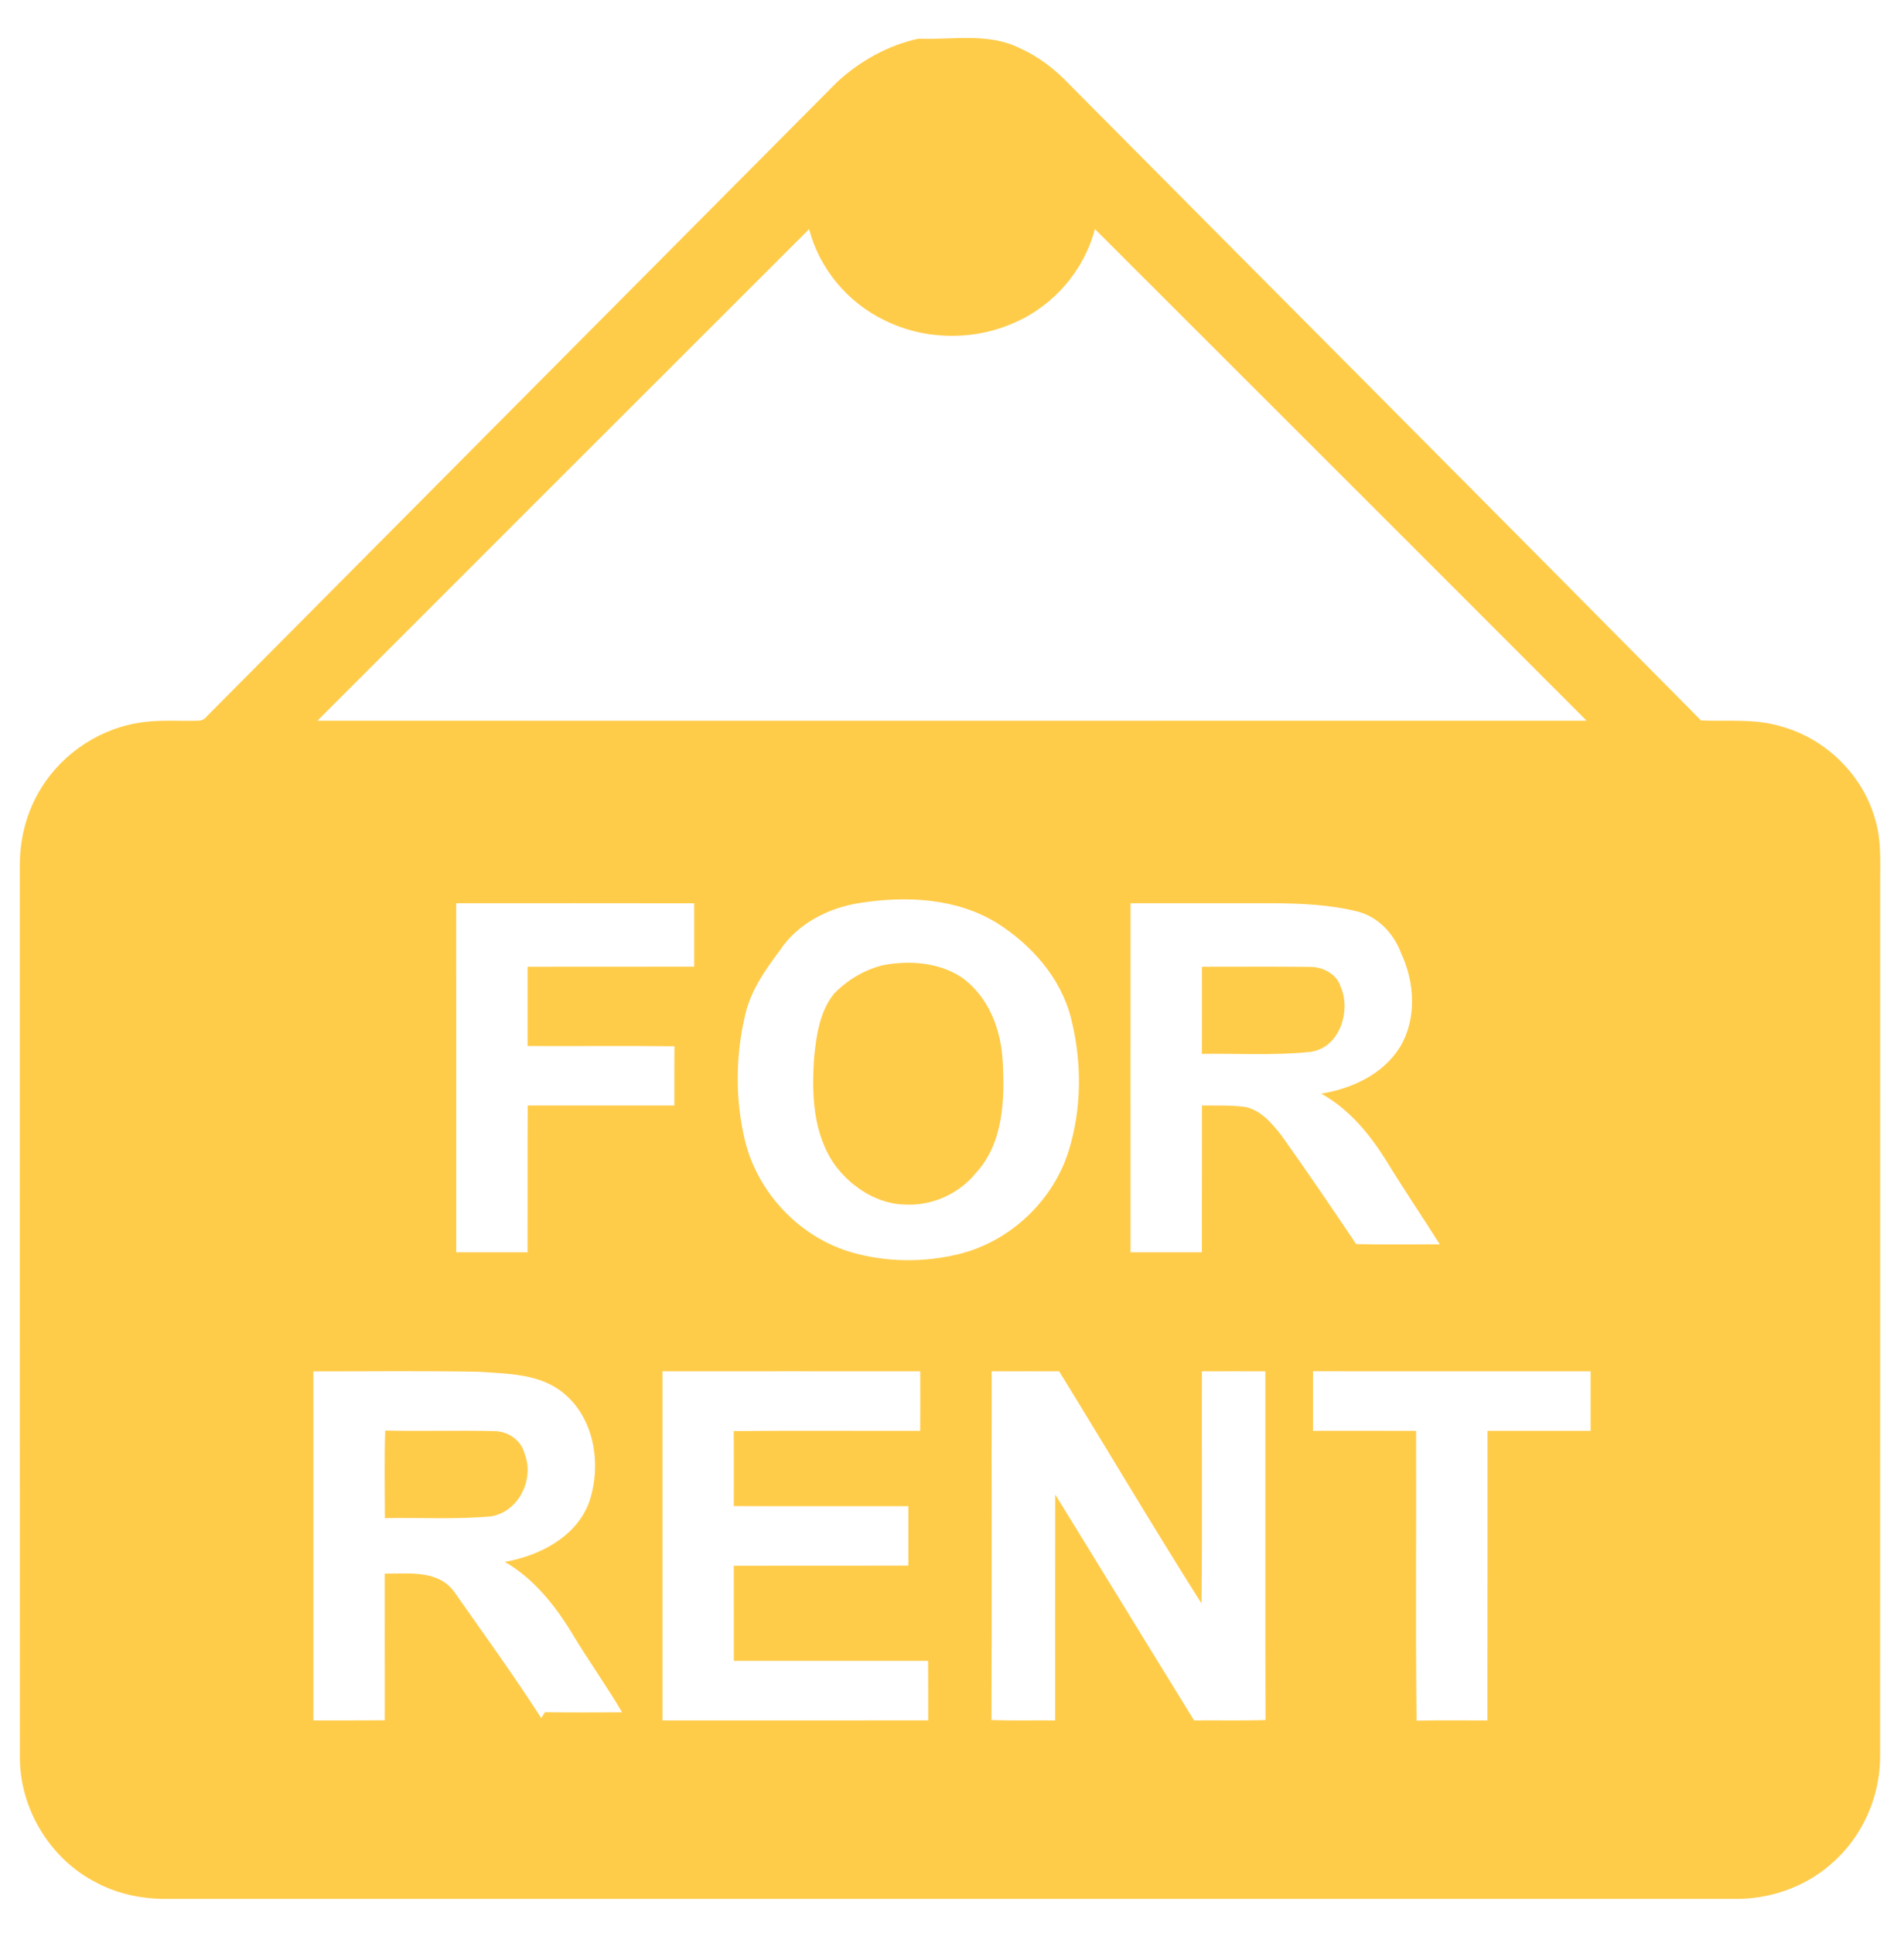 <svg width="66" height="67" viewBox="0 0 66 67" fill="none" xmlns="http://www.w3.org/2000/svg">
<path d="M29.018 2.844C29.804 2.117 30.784 1.568 31.835 1.342C32.999 1.389 34.241 1.124 35.331 1.661C35.983 1.947 36.554 2.388 37.044 2.901C44.348 10.261 51.672 17.601 58.964 24.972C59.886 25.012 60.831 24.902 61.728 25.176C63.292 25.599 64.594 26.877 65.013 28.447C65.201 29.088 65.179 29.761 65.175 30.421C65.174 40.562 65.178 50.703 65.172 60.843C65.184 62.27 64.555 63.689 63.467 64.617C62.54 65.431 61.3 65.847 60.073 65.821C41.98 65.821 23.888 65.82 5.796 65.821C4.94 65.83 4.073 65.654 3.317 65.245C1.708 64.416 0.657 62.649 0.69 60.84C0.686 50.57 0.688 40.3 0.688 30.03C0.677 29.083 0.922 28.13 1.424 27.325C2.191 26.069 3.55 25.196 5.011 25.026C5.62 24.951 6.235 24.998 6.847 24.982C6.98 24.986 7.09 24.933 7.174 24.825C14.453 17.496 21.736 10.171 29.018 2.844ZM11.002 24.982C25.668 24.982 40.332 24.985 54.998 24.981C49.322 19.295 43.636 13.619 37.954 7.94C37.581 9.369 36.529 10.591 35.176 11.179C33.759 11.82 32.058 11.797 30.664 11.103C29.388 10.493 28.402 9.314 28.047 7.942C22.363 13.619 16.682 19.3 11.002 24.982ZM29.846 31.294C28.745 31.451 27.65 32.004 27.028 32.95C26.52 33.63 26.018 34.344 25.83 35.185C25.492 36.61 25.48 38.127 25.828 39.55C26.275 41.37 27.734 42.895 29.535 43.415C30.736 43.756 32.033 43.767 33.246 43.468C35.014 43.032 36.5 41.631 37.044 39.893C37.503 38.417 37.505 36.806 37.13 35.312C36.777 33.89 35.742 32.736 34.525 31.973C33.13 31.133 31.418 31.049 29.846 31.294ZM15.813 31.309C15.813 35.343 15.812 39.376 15.814 43.408C16.638 43.408 17.463 43.408 18.287 43.408C18.292 41.712 18.282 40.016 18.292 38.32C19.986 38.32 21.679 38.322 23.375 38.32C23.377 37.636 23.371 36.951 23.38 36.267C21.683 36.246 19.986 36.266 18.288 36.258C18.287 35.341 18.287 34.425 18.288 33.51C20.212 33.506 22.138 33.511 24.063 33.507C24.062 32.775 24.063 32.043 24.063 31.311C21.312 31.305 18.562 31.309 15.813 31.309ZM39.189 31.309C39.188 35.343 39.186 39.375 39.189 43.408C40.013 43.408 40.837 43.408 41.661 43.408C41.664 41.712 41.661 40.016 41.664 38.32C42.151 38.327 42.644 38.304 43.129 38.365C43.695 38.461 44.087 38.937 44.424 39.363C45.305 40.603 46.161 41.861 47.011 43.125C47.976 43.144 48.943 43.129 49.909 43.132C49.296 42.164 48.654 41.216 48.057 40.239C47.481 39.317 46.765 38.441 45.798 37.91C46.86 37.736 47.947 37.235 48.531 36.291C49.12 35.305 49.04 34.045 48.563 33.03C48.312 32.356 47.764 31.774 47.053 31.595C46.084 31.353 45.077 31.316 44.083 31.308C42.451 31.308 40.819 31.308 39.189 31.309ZM10.862 47.537C10.864 51.569 10.862 55.602 10.863 59.634C11.688 59.633 12.513 59.636 13.338 59.63C13.335 57.936 13.338 56.241 13.337 54.547C14.16 54.555 15.17 54.407 15.734 55.162C16.754 56.616 17.797 58.056 18.76 59.55C18.793 59.5 18.859 59.402 18.892 59.351C19.783 59.364 20.675 59.358 21.566 59.355C21.016 58.423 20.384 57.54 19.826 56.611C19.234 55.639 18.499 54.716 17.499 54.139C18.697 53.927 19.957 53.286 20.415 52.091C20.86 50.805 20.625 49.172 19.525 48.283C18.715 47.617 17.618 47.621 16.625 47.551C14.704 47.514 12.782 47.538 10.862 47.537ZM22.963 47.535C22.963 51.567 22.961 55.6 22.963 59.634C26.034 59.633 29.104 59.634 32.175 59.633C32.174 58.945 32.178 58.257 32.172 57.57C29.927 57.571 27.683 57.57 25.438 57.57C25.437 56.47 25.438 55.372 25.437 54.273C27.453 54.269 29.471 54.273 31.487 54.27C31.488 53.583 31.488 52.896 31.487 52.209C29.471 52.205 27.453 52.214 25.437 52.205C25.436 51.337 25.442 50.471 25.433 49.605C27.588 49.584 29.744 49.601 31.898 49.597C31.902 48.909 31.9 48.222 31.899 47.535C28.92 47.533 25.941 47.532 22.963 47.535ZM34.375 47.535C34.369 51.563 34.384 55.593 34.368 59.621C35.102 59.647 35.839 59.627 36.575 59.634C36.577 57.023 36.571 54.414 36.578 51.805C38.187 54.412 39.782 57.027 41.391 59.634C42.215 59.627 43.042 59.645 43.867 59.623C43.855 55.594 43.867 51.564 43.862 47.535C43.128 47.532 42.396 47.532 41.663 47.535C41.655 50.217 41.679 52.9 41.65 55.582C39.966 52.924 38.365 50.213 36.714 47.535C35.935 47.532 35.155 47.533 34.375 47.535ZM45.513 47.533C45.512 48.22 45.512 48.909 45.513 49.596C46.704 49.596 47.895 49.594 49.087 49.597C49.099 52.945 49.066 56.294 49.103 59.643C49.922 59.623 50.741 59.636 51.56 59.635C51.566 56.289 51.56 52.942 51.564 49.596C52.755 49.594 53.946 49.597 55.137 49.596C55.137 48.909 55.137 48.222 55.137 47.535C51.93 47.532 48.721 47.533 45.513 47.533Z" fill="#FFCC4A"/>
<path d="M30.616 33.455C31.517 33.285 32.524 33.356 33.312 33.863C34.263 34.524 34.705 35.685 34.759 36.81C34.834 38.13 34.776 39.634 33.827 40.66C33.256 41.365 32.359 41.779 31.452 41.756C30.46 41.764 29.545 41.181 28.961 40.41C28.172 39.318 28.127 37.899 28.225 36.607C28.302 35.856 28.424 35.047 28.912 34.443C29.374 33.966 29.969 33.61 30.616 33.455Z" fill="#FFCC4A"/>
<path d="M41.663 33.51C42.904 33.511 44.144 33.501 45.384 33.514C45.832 33.507 46.327 33.744 46.47 34.197C46.851 35.055 46.423 36.361 45.386 36.465C44.15 36.593 42.902 36.511 41.662 36.531C41.665 35.524 41.663 34.516 41.663 33.51Z" fill="#FFCC4A"/>
<path d="M13.342 52.623C13.342 51.611 13.318 50.597 13.353 49.587C14.616 49.615 15.881 49.575 17.143 49.606C17.608 49.614 18.07 49.918 18.182 50.385C18.537 51.265 17.983 52.397 17.03 52.561C15.804 52.675 14.57 52.597 13.342 52.623Z" fill="#FFCC4A"/>
</svg>
